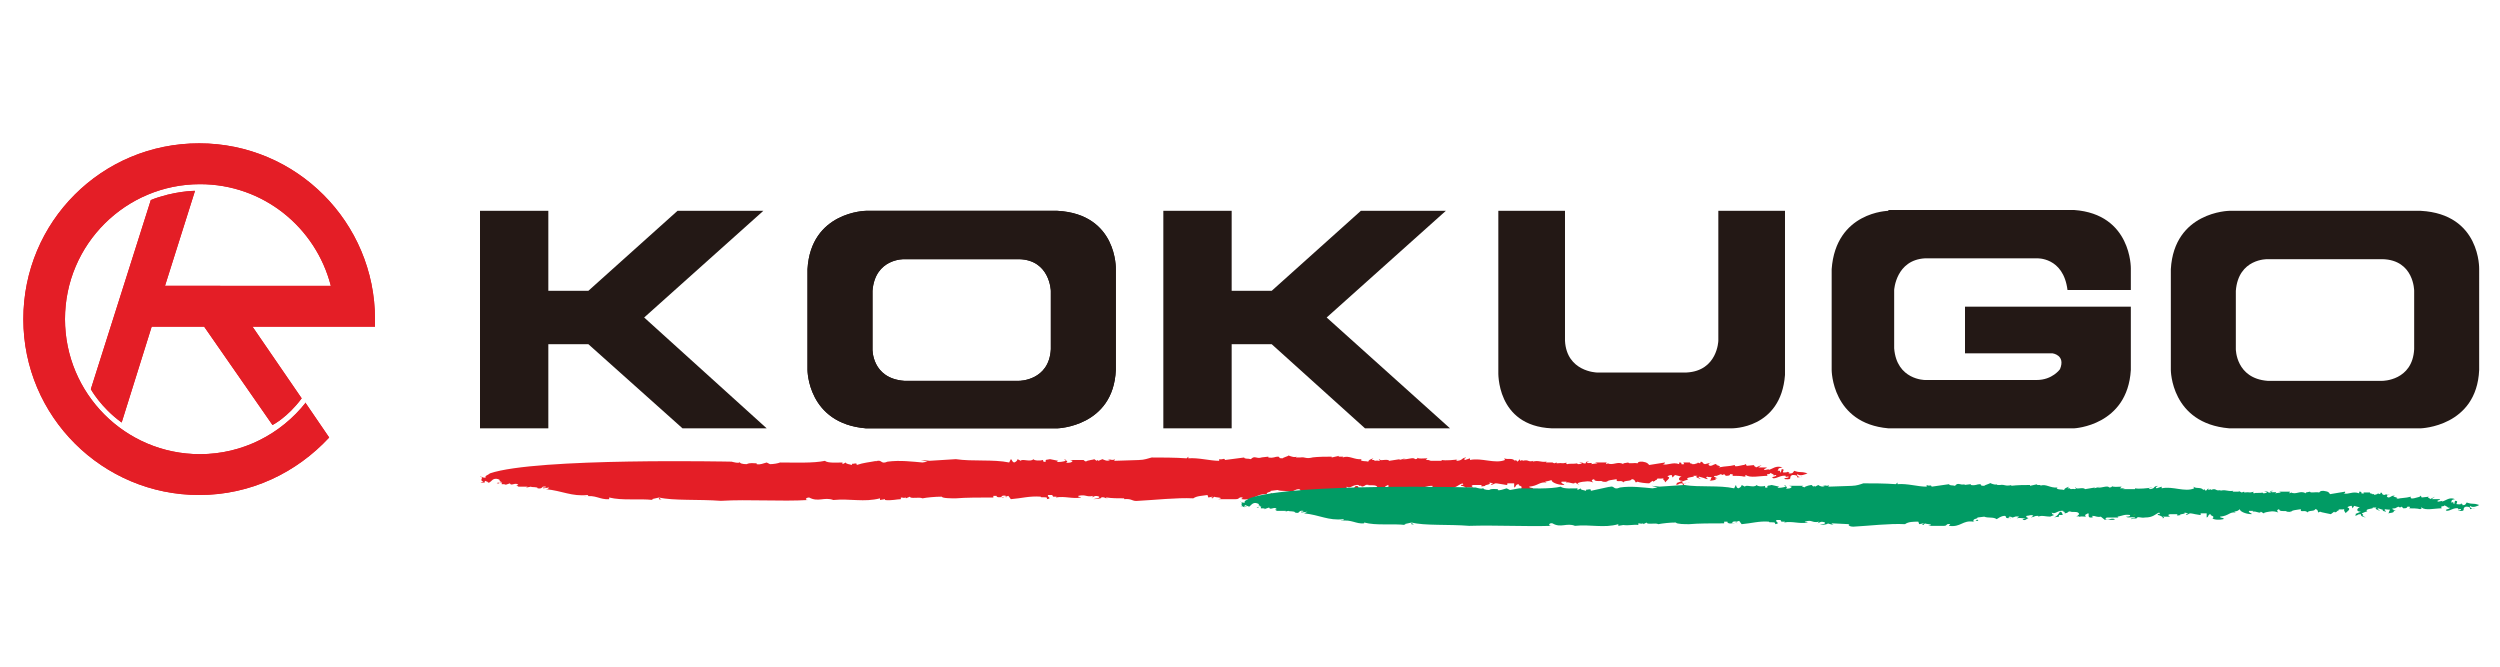 <?xml version="1.0" encoding="utf-8"?>
<!-- Generator: Adobe Illustrator 23.0.6, SVG Export Plug-In . SVG Version: 6.00 Build 0)  -->
<svg version="1.1" id="Layer_1" xmlns="http://www.w3.org/2000/svg" xmlns:xlink="http://www.w3.org/1999/xlink" x="0px" y="0px"
	 viewBox="0 0 300 80" style="enable-background:new 0 0 300 80;" xml:space="preserve">
<style type="text/css">
	.st0{fill:#231815;}
	.st1{fill:#E41E26;}
	.st2{fill:#2BAD4A;}
	.st3{fill:#019B64;}
</style>
<polygon class="st0" points="65.8,25.3 57.6,25.3 57.6,51.4 65.8,51.4 65.8,41.3 70.6,41.3 81.9,51.4 92,51.4 77.3,38.1 91.6,25.3 
	81.3,25.3 70.6,34.9 65.8,34.9 "/>
<polygon class="st0" points="147.8,25.3 139.6,25.3 139.6,51.4 147.8,51.4 147.8,41.3 152.6,41.3 163.8,51.4 174,51.4 159.2,38.1 
	173.5,25.3 163.3,25.3 152.6,34.9 147.8,34.9 "/>
<path class="st0" d="M126.9,25.3h-23c0,0-6.6,0.1-7,7v12.1c0,0,0,6.4,7,7h23c0,0,6.7-0.2,7-7V32.3C133.9,32.3,134.1,25.7,126.9,25.3
	 M126.1,41.9c-0.2,3.8-3.8,3.8-3.8,3.8h-13.8c-3.9-0.3-3.8-3.8-3.8-3.8v-7c0.3-3.9,3.8-3.8,3.8-3.8h13.8c3.7,0.1,3.8,3.8,3.8,3.8
	V41.9z"/>
<path class="st0" d="M126.9,25.3h-23c0,0-6.6,0.1-7,7v12.1c0,0,0,6.4,7,7h23c0,0,6.7-0.2,7-7V32.3C133.9,32.3,134.1,25.7,126.9,25.3
	 M126.1,41.9c-0.2,3.8-3.8,3.8-3.8,3.8h-13.8c-3.9-0.3-3.8-3.8-3.8-3.8v-7c0.3-3.9,3.8-3.8,3.8-3.8h13.8c3.7,0.1,3.8,3.8,3.8,3.8
	V41.9z"/>
<path class="st0" d="M290.5,25.3h-23c0,0-6.6,0.1-7,7v12.1c0,0,0,6.4,7,7h23c0,0,6.7-0.2,7-7V32.3C297.5,32.3,297.7,25.7,290.5,25.3
	 M289.7,41.9c-0.2,3.8-3.8,3.8-3.8,3.8h-13.8c-3.8-0.3-3.8-3.8-3.8-3.8v-7c0.3-3.9,3.8-3.8,3.8-3.8h13.8c3.8,0.1,3.8,3.8,3.8,3.8
	V41.9z"/>
<path class="st0" d="M187.8,25.3h-8v19.3c0,0-0.3,6.5,6.4,6.8h21.6c0,0,5.9,0.1,6.4-6.4V25.3h-8v15.6c0,0-0.1,3.6-3.8,3.8h-10.8
	c0,0-3.6-0.1-3.8-3.8V25.3z"/>
<path class="st0" d="M226.6,25.3c0,0-6.3,0.1-6.8,7v12.1c0,0,0,6.4,6.8,7h22.3c0,0,6.4-0.3,6.8-7v-7.6h-19.9v5.6h10.5
	c0,0,1.6,0.2,0.9,1.9c0,0-0.9,1.3-2.8,1.3H231c0,0-3.4,0-3.7-3.8v-7c0,0,0.2-3.6,3.7-3.8h13.4c0,0,3.2-0.2,3.7,3.8h7.6v-2.6
	c0,0,0.1-6.5-6.8-7H226.6z"/>
<path class="st1" d="M45,38.3c0-11.6-9.4-21.1-21.1-21.1c-11.7,0-21.1,9.4-21.1,21.1c0,11.7,9.5,21.1,21.1,21.1
	c6.2,0,11.7-2.7,15.6-6.9l-2.8-4.1l0-0.1c-3,3.8-7.6,6.2-12.7,6.2c-9,0-16.2-7.3-16.2-16.2c0-9,7.3-16.2,16.2-16.2
	c7.6,0,13.9,5.2,15.7,12.2H19.8l3.6-11.4c0,0-2.5,0-5.3,1.1l-7.2,22.7c0,0,1.2,2.2,3.7,4l3.6-11.5h6.3L32.7,51c0,0,1.8-0.9,3.5-3.2
	l-5.9-8.6h9.8c0,0,0,0.1,0,0.1l0-0.1H45l0,0C45,38.9,45,38.6,45,38.3"/>
<path class="st1" d="M45,38.3c0-11.6-9.4-21.1-21.1-21.1c-11.7,0-21.1,9.4-21.1,21.1c0,11.7,9.5,21.1,21.1,21.1
	c6.2,0,11.7-2.7,15.6-6.9l-2.8-4.1l0-0.1c-3,3.8-7.6,6.2-12.7,6.2c-9,0-16.2-7.3-16.2-16.2c0-9,7.3-16.2,16.2-16.2
	c7.6,0,13.9,5.2,15.7,12.2H19.8l3.6-11.4c0,0-2.5,0-5.3,1.1l-7.2,22.7c0,0,1.2,2.2,3.7,4l3.6-11.5h6.3L32.7,51c0,0,1.8-0.9,3.5-3.2
	l-5.9-8.6h9.8c0,0,0,0.1,0,0.1l0-0.1H45l0,0C45,38.9,45,38.6,45,38.3"/>
<path class="st1" d="M195.3,55.5L195.3,55.5L195.3,55.5z"/>
<path class="st1" d="M182.8,55.1l0.1,0L182.8,55.1z"/>
<polygon class="st1" points="202.8,55.6 202.8,55.6 203.3,55.6 "/>
<path class="st1" d="M156,54.8l0.2,0L156,54.8z"/>
<path class="st1" d="M171.9,55l-0.2,0.1L171.9,55z"/>
<path class="st1" d="M206.8,57.5l-0.2-0.1L206.8,57.5z"/>
<path class="st1" d="M214.5,56.8L214.5,56.8L214.5,56.8z"/>
<path class="st1" d="M211.5,56.4l-0.2,0.1L211.5,56.4z"/>
<path class="st1" d="M211.2,56.5l0.1,0L211.2,56.5z"/>
<path class="st1" d="M58.8,56.7l-0.6,0.2L58.8,56.7z"/>
<path class="st1" d="M131.8,55.1L131.8,55.1L131.8,55.1z"/>
<path class="st1" d="M58.5,57.9l-0.1,0L58.5,57.9z"/>
<path class="st1" d="M202.8,57.9c-0.2,0.1-0.7,0-0.7,0.1L202.8,57.9z"/>
<path class="st1" d="M126.7,59.9l-0.2,0L126.7,59.9z"/>
<polygon class="st1" points="58.5,57.9 58.7,57.9 58.7,57.8 "/>
<polygon class="st1" points="106.5,55.3 106.5,55.3 106.6,55.3 "/>
<path class="st1" d="M105.2,55.1l0.3,0L105.2,55.1z"/>
<path class="st1" d="M58.2,56.9L57.9,57L58.2,56.9z"/>
<path class="st1" d="M90.8,55.5l0.1,0L90.8,55.5z"/>
<path class="st1" d="M172.9,55.1l0.1,0L172.9,55.1z"/>
<polygon class="st1" points="163,58.6 163,58.6 163,58.6 "/>
<path class="st1" d="M163.5,58.4l-0.5,0.2L163.5,58.4z"/>
<path class="st1" d="M161.8,58.5L161.8,58.5L161.8,58.5z"/>
<polygon class="st1" points="172.5,58.6 172.5,58.6 172.5,58.6 "/>
<path class="st1" d="M170.4,58.7l-0.1-0.1L170.4,58.7z"/>
<polygon class="st1" points="156.5,58.9 156.5,58.9 156.5,58.9 "/>
<path class="st1" d="M136.6,60.1c2-0.1,4.6-0.4,6.6-0.3c0.4-0.3,1.1-0.3,1.7-0.4l0.1,0.3l0.5-0.1c0.2,0.1-0.4,0.1,0,0.2l0.2-0.2
	c0,0.1,1.4,0.1,0.5,0.3l2.1,0c0.5,0,0.3-0.3,0.8-0.2c0.1,0.1-0.2,0.1-0.1,0.2c1.5,0.2,1.7-0.7,3.1-0.6l-0.1,0.1
	c0.2-0.1,0.7-0.1,0.7-0.1c-0.2-0.3-0.2,0.2-0.7,0c0-0.3,0.5-0.2,0.5-0.4l0.8-0.1c0.5,0.2,1.2,0,1.6,0.3c0.2-0.1,0.5-0.4,1-0.4
	c0.4,0.2-0.1,0.2,0.4,0.3l0.1-0.2c0.4,0,0.3,0.1,0.3,0.2c0.4,0,0.4-0.2,0.9-0.1l-0.3,0.2c0.4-0.1,0.6,0,1.1,0l-0.4,0.1
	c0.3,0.2,0.5-0.1,0.7-0.1c-0.1-0.1-0.4-0.1-0.3-0.3c0.3,0,0.6-0.2,0.8,0l-0.3,0.2c0.6-0.1,0.3-0.2,1-0.2l0,0.1c0.4-0.2,1,0,1.6,0
	l-0.1,0l0.5-0.2c-0.4-0.1-0.3-0.1-0.3-0.3c0.5,0.3,0.7-0.3,1.5-0.2c0,0.1-0.2,0.2-0.4,0.1c-0.3,0.3-0.3,0.5-0.8,0.7
	c0.3-0.1,0.6-0.1,0.6,0l0.1-0.3h0.5c0.1-0.2-0.4-0.3,0-0.4c0.5-0.1,0.2,0.3,0.3,0.1c0.6-0.1,0.3-0.3,0.9-0.2l-0.2,0
	c0.4,0.1,1.1-0.1,1.2,0.3l-0.2,0.1l0-0.1c-0.5,0.2,0.4-0.1,0.3,0.2c0-0.2,0.6-0.1,0.9-0.1l-0.1-0.2c0.9-0.6-0.1,0.4,0.9,0.3
	c0.6-0.1-0.2-0.1,0.1-0.2c0.4,0,0.5,0.2,1.1,0.1c0.2,0.1,0.5,0.2,0.5,0.4c0.3-0.1,1.1,0.1,1.3-0.1c-0.6-0.2-0.6,0.2-1.3,0l0.2-0.2
	c0.5,0,1.1-0.1,1.4,0l-0.1-0.1c0.7-0.1,0.9-0.3,1.6-0.3c0.1,0.2-0.3,0.2-0.6,0.2c0.4,0.2,0.5,0,1.1,0.1c0,0.2-0.5,0-0.5,0.2l0.8-0.1
	v0c0.1-0.3,0.6,0,1-0.1c1.1,0,1.2-0.4,1.8-0.6l0.1,0.2c-0.3-0.1-0.2,0-0.3,0.1c0.4,0,0.8,0.3,0.6,0.4c0.6-0.1-0.2-0.2,0.1-0.2l0.8,0
	c-0.1-0.1-0.4-0.2,0-0.3l1,0c-0.1,0.1,0.1,0.2-0.2,0.2l0.7-0.1c-0.5-0.1,0.8-0.1,0.4-0.4l0.5,0.1l-0.3,0.1c0.1,0.2,0.4-0.1,0.6-0.1
	c0.2,0,0.6,0.1,0.7,0.1l0.6,0.1c0.2-0.1,0-0.1,0.1-0.2l0.8,0l0,0.5c0.3-0.1,0.1-0.4,0.6-0.4c-0.3,0.2,0.6,0.2,0.2,0.5
	c0.3,0.2,1,0.2,1.4,0.1c0.3-0.2-0.4-0.1-0.4-0.3c1.1-0.1,1.2-0.6,2.1-0.5l-0.2-0.1c0.5-0.1,0.5-0.1,0.8-0.2
	c-0.1,0.2,0.6,0.6,1.5,0.6c0.1-0.1-0.5-0.2-0.3-0.4l0.6,0l-0.1,0.1c0.5-0.1,1,0.3,1.1,0l0.5,0.3l-0.2-0.2c0.1-0.1,0.6-0.2,0.8-0.2
	c0.6-0.1,0.8,0,1.1,0.1c-0.1-0.1-0.4-0.3,0.1-0.4c0,0.4,1,0.1,1,0.3c0.2,0,0.5,0.1,0.5-0.1l0,0.2c0-0.3,0.7-0.3,1.2-0.4
	c-0.1,0.5,0.6,0,0.8,0.4c0.1-0.3,0.9-0.1,1-0.4c0.4,0,0.4,0.3,0.5,0.4l0.2-0.1c0.2,0.1,1,0.2,1.4,0.2l0.4-0.3l0.1,0.1
	c0.1-0.1,0.4-0.1,0.2-0.2l0.2,0c0-0.3,0.3-0.1,0.8-0.2l0,0.2c0.2,0,0.1,0.2,0.3,0.3c-0.2-0.1,0.8-0.6,0.2-0.7c0-0.1,0.3-0.2,0.5-0.2
	l0.1,0.3l0.3-0.3l0.8,0.2c-0.3,0-0.6,0.5,0.1,0.5l-0.8,0.3c0.2,0,0.2,0,0,0.2c0.6-0.1,0.2-0.2,0.8-0.2c0,0.2,0.1,0.3,0.6,0.4
	l-0.4-0.2L202,58l-0.2-0.2c0.1,0,0.7-0.3,0.8-0.2c-0.6-0.4,1-0.3,0.6-0.5l0.5,0c-0.5,0.2,0.4,0.3,0.3,0.4c0.2-0.1-0.4-0.2-0.1-0.3
	l0.7,0.2l-0.1,0l0.4,0.1c0.1-0.1-0.4-0.2,0-0.3c0.1,0.1,0.5,0,0.5,0.1c-0.2,0.2,0,0.4-0.4,0.4c0.3,0,1.2-0.1,0.8-0.3h0.3
	c-0.2-0.1-0.8-0.3-0.1-0.3l0,0l0.5-0.2l0.2,0.1l0.2-0.1l0.2,0.2c0.5,0,0.5-0.1,0.5-0.2c0.3,0,0.4,0,0.3,0.2c0.4,0,1.1,0,1.4,0.1
	c0.5-0.1-0.1-0.1,0.2-0.2c0.5,0.4,1.7,0.1,2.6,0.1c-0.2-0.4,0.2,0,0.4-0.4c-0.2,0.1,0.8,0.3,0.1,0.4l0.5-0.1
	c0.3,0.2-0.8,0.2-0.3,0.4c0.5,0,0.9-0.4,1.5-0.3c-0.2,0.3,0.5-0.1,0.3,0.2l-0.5,0.1l0.1,0.1c1.1,0.1,0.3-0.3,0.9-0.5
	c0.7,0,0.5,0.2,0.6,0.3l0.6-0.1c-0.4,0.2-0.8-0.2-0.6-0.3c0.3,0.3,1,0,1.2-0.1c-1-0.3-0.7,0-1.6-0.3c-0.1,0.1-0.1,0.4-0.7,0.3
	c0.3-0.1,0-0.1-0.1-0.2c0.1,0.1-0.4,0.1-0.5,0.1c-0.2-0.1,0.3-0.4-0.2-0.4l-0.1,0.4c-0.2,0,0.1-0.3-0.4-0.2c0.2-0.2-0.1-0.3,0.6-0.4
	c-0.8-0.3-1.2,0.2-1.7,0.3l0.1-0.1l-0.5,0.1c-0.4-0.1,0.3-0.2,0.2-0.3l-0.6,0l0,0l-0.4,0l0.4-0.3l-0.7,0.3c0.1-0.1-0.5-0.2-0.1-0.3
	l-1,0.1l-0.1-0.2c-0.2,0-0.2,0.1,0,0.1c-0.3-0.1-1.5,0.4-1.3,0c-0.8,0.2-1,0.1-2,0.3c0.7-0.2-0.8-0.3-0.1-0.4
	c-0.4-0.1-0.5,0.2-0.9,0.2c-0.3-0.1-0.2-0.3,0.2-0.4l-0.4,0.1l0,0l-0.4,0.1c-0.4-0.1-0.1-0.2-0.5-0.3l-0.1,0.2l-0.3-0.1
	c0.1,0.1-0.1,0.1-0.4,0.2v0l-0.3,0c0.3-0.1-0.3,0-0.2-0.2c-0.3,0-0.3,0-0.8,0l0.1,0.2c-0.7,0.1,0-0.2-0.6-0.2l0,0.2
	c-0.8-0.3-1.4,0.2-2,0c0.3,0,0.3-0.2,0.3-0.2l-1.9,0.3c-0.2-0.2-0.2-0.3-0.8-0.4c-0.4,0-0.5,0-0.6,0.2c-0.4-0.1-1.1,0.1-1.1-0.1
	l-0.6,0.1l0-0.1l0,0.2c-0.7-0.4-1.2,0.2-1.9-0.1l0.1,0l-0.3,0.1l0.1-0.2l-1.4,0l0.3,0.1l-0.8,0.1c0.5-0.3-0.5,0-0.5-0.2l0.3-0.1
	c-0.4,0-0.4,0-0.4,0.2c-0.5,0.1-0.4-0.3-0.8-0.1l0.3,0c0.1,0.1-0.1,0.2-0.4,0.2c-0.1,0-0.2-0.1-0.1-0.1c-0.4,0.1-1,0-1.2,0.1
	c-0.2,0-0.2-0.2,0-0.2c-0.9,0.2-0.4,0-1.3,0.1l0-0.1l-0.3,0.1l-0.4-0.2l0.2,0.1l-0.8,0l0.1-0.1c-0.8,0.1-0.9-0.2-1.7,0l0.1-0.1
	c-0.7,0.2-0.5-0.2-1.3,0l0-0.1l-0.3,0.1l0-0.2l-0.3,0.3l-0.2-0.2l-0.1,0.1c-0.4-0.4-0.8-0.1-1.3-0.3l0.1,0.2c-1.2,0.5-2.8-0.3-4.2,0
	l0-0.2l-0.6,0.2c-0.3-0.2,0.2-0.2,0.1-0.3c-0.6,0.1-0.3,0.3-1,0.4c-0.4-0.1,0.1-0.2,0.3-0.2c-0.7,0.1-1.7,0.2-2.2,0.1l0,0.1l-1.6,0
	l0.3-0.1l-0.6,0l0.2-0.2c-0.4,0-1.2,0.1-1.2-0.1c0,0.1,0,0.2-0.3,0.2c-0.2-0.3-0.9,0.1-1.5,0c0.1-0.1,0.5-0.1,0.4-0.1l-0.8,0.2
	l0.1-0.1l-1.3,0.2c-0.2-0.3-1.2,0.1-1.1-0.2c-0.5,0,0.4,0.1-0.2,0.2c-0.2-0.1-0.5,0.1-0.5-0.1l0.1,0l-0.4,0l0.2-0.2
	c-0.3,0.1-0.6,0.2-0.6,0.4c-0.3-0.1-0.8,0-0.9-0.2l0.1-0.1c-0.9,0.1-1.5-0.5-2.3-0.2l0.1-0.1l-0.6,0l0.1-0.1l-0.9,0.2l0-0.1
	c-0.6,0-1.6,0-2.4,0.1l0.1,0c-0.9,0.2-0.8-0.1-1.5,0l0.1,0l-0.6,0l0.1-0.1c-0.4,0.2-1.2-0.3-1-0.1c-0.2,0.1-0.6,0.2-0.7,0.3
	c-0.6,0-0.2-0.1-0.5-0.2c-0.5,0-0.5,0.2-1.2,0.1l0-0.1l-0.9,0.1l0.1,0c-0.7,0.2-0.8-0.3-1.3,0.2c-0.3-0.1-0.8,0-0.8-0.2l-2.3,0.3
	c-0.1-0.3-0.2,0-0.7-0.1l0,0.2c-1.1,0-2.5-0.4-3.7-0.3l0-0.2l-0.2,0.2c-1.4-0.1-3.1-0.1-4.2-0.1c-0.4,0.1-0.9,0.3-1.5,0.3l0.1,0
	l-3.1,0.1l0.1-0.2c-0.3,0.2-0.6,0-0.9,0l0.3,0.1c-0.3,0.2-0.7,0-0.9-0.1l-0.5,0.2l-0.1-0.1l-0.1,0.1l-0.3-0.2
	c-0.1,0.1-0.8,0.1-1,0.3c0-0.1-0.5-0.1-0.1-0.2l-1.8,0l0.3,0.1c0,0.2-0.5,0.3-0.8,0.2c0.4-0.1,0-0.2-0.1-0.4
	c-0.2,0.1,0.2,0.2,0.1,0.2c-0.3,0.1-0.9,0.2-1.1,0.1l0.2-0.1l-1-0.2c-0.4,0.1-0.6,0-0.5,0.3c-0.5,0.1-0.2-0.2-0.4-0.2
	c-0.2,0.1-1,0.1-1.1-0.1c-0.3,0.4-1.4-0.1-1.5,0.2l-0.4-0.2c0,0.1-0.1,0.3-0.4,0.4c-0.3-0.1-0.2-0.3-0.4-0.4l-0.2,0.4
	c-1.9-0.4-4.4-0.1-6.4-0.4l-3.2,0.2l0.1,0l-1.1-0.1l0.8,0.2l-0.6,0.1c-1.2-0.1-2.7-0.3-4.2-0.1c-0.9,0.4-0.6-0.4-1.5,0l0.2-0.1
	c-1,0.2-1.5,0.2-2.4,0.5c0.1-0.4-0.6,0-0.5-0.2l-0.1,0.2c-0.2-0.1-0.7-0.1-0.7-0.3l-0.4,0.2l0-0.2c-0.6,0-1.8,0.1-2.1-0.2
	c-1.4,0.3-3.6,0.2-5.4,0.2c-0.2,0.1-0.8,0.2-1.2,0.2l-0.4-0.2c-0.4,0.1-0.8,0.3-1.2,0.2l0-0.1c-0.4,0-0.8-0.1-1.2,0.1
	c-0.5,0-0.9-0.1-0.8-0.3c0,0.3-1,0-1,0s-23.4-0.5-29,1.4c-0.2,0.2-0.7,0.3-0.5,0.5c-0.4,0.1-0.6-0.2-0.7-0.1
	c0.6,0.1-0.2,0.4,0.4,0.6l-0.3,0.1c-0.1,0.1,0.5-0.1,0.4,0.1l0.1-0.3l0.5,0.2c0.3-0.1,0.4-0.6,1.1-0.4l-0.2,0c0.5,0,0.3,0.2,0.4,0.2
	h-0.1l0.4,0.2C60,57.8,59.4,58,59.7,58c0.6,0.1-0.2-0.1,0.3-0.1c0.3,0,0.2,0.1,0.2,0.2l0.5,0c0,0.1-0.3,0-0.1,0.1l0.6-0.2
	c0.1,0.4,0.7-0.2,1,0.2c-0.5,0.1,0,0.1,0,0.2l1.1,0c0.1,0-0.3,0.1-0.1,0.1l0.5-0.1c0.1,0.1,0.9,0,0.8,0.2c0.8,0.1,0.3-0.3,1-0.2
	c0.1,0.2-0.6,0-0.3,0.2l0.7-0.1c-0.1,0.1-0.1,0.2-0.4,0.2c2,0.2,3.1,0.9,5,0.7c0.3,0.2-0.2,0.1-0.4,0.2c1.3-0.3,1.9,0.4,3,0.3l0-0.2
	c1.6,0.4,3.5,0.1,5.3,0.3l-0.2-0.1l0.9-0.2c0,0.1-0.2,0.3,0.3,0.2c-0.1,0-0.3-0.1-0.3-0.2c1.6,0.4,4.8,0.2,7.4,0.4
	c3.4-0.2,7.2,0.1,10.5-0.1c-0.5,0-0.3-0.3,0.1-0.3c1.1,0.6,1.8-0.1,2.9,0.3c2-0.2,3.7,0.3,5.6-0.2l0,0.2l0.6-0.1l0,0.1
	c0.7,0.1,1.5-0.1,1.9-0.1l0-0.2c0.4,0,0.2,0.1,0.6,0l0,0.1l0.5-0.2c0,0.3,1.1,0,1.5,0.2c0.5-0.1,1.5-0.2,2.3-0.2
	c0.1,0.2,1.1,0.2,1.7,0.2c1.2-0.1,2.9-0.1,4.5-0.1l0-0.2l0.4,0l0,0.1c0.3,0.2,0.9-0.1,1.2,0.1c-0.2-0.2-0.3,0-0.5,0
	c-0.3-0.1,0-0.3,0.4-0.2l0,0.1l0.3-0.1l0.3,0.4c1.3-0.1,2.2-0.4,3.6-0.3c-0.1,0.2,1-0.1,0.7,0.3c0.8-0.1-0.1-0.3,0.2-0.5l0.5,0
	c-0.1,0.1,0.2,0.2,0,0.2l0.5,0l-0.1,0.1c1.1-0.2,2,0.2,3,0c0.1-0.1-0.4,0-0.3-0.2c1-0.2,0.9,0.2,1.8,0l-0.2,0.2
	c0.3-0.1,0.4-0.3,0.9-0.1c0.1,0.2-0.4,0.2-0.7,0.3c0.3,0,1.2-0.1,0.9-0.2c0.4-0.1,0.6,0.1,0.8,0.2c0-0.1-0.4-0.1-0.1-0.2
	c0.6,0.1,1.4,0.1,2.1,0.1l0,0.1C135.9,59.8,135.8,60.2,136.6,60.1"/>
<polygon class="st1" points="172.8,58.6 172.5,58.6 172.4,58.7 "/>
<path class="st1" d="M159.8,58.7L159.8,58.7L159.8,58.7z"/>
<path class="st1" d="M156.6,59.1c0.2,0,0-0.1-0.1-0.1L156.6,59.1z"/>
<path class="st1" d="M180.2,58L180.2,58L180.2,58z"/>
<path class="st1" d="M200.6,57.9L200.6,57.9L200.6,57.9z"/>
<path class="st1" d="M199.4,57.6l-0.2,0L199.4,57.6z"/>
<path class="st1" d="M175.2,58.2l-0.2,0.1L175.2,58.2z"/>
<polygon class="st1" points="199,57.7 198.7,57.7 198.7,57.7 "/>
<path class="st1" d="M200.9,57.9l-0.3,0L200.9,57.9z"/>
<path class="st1" d="M187.6,57.7L187.6,57.7C187.4,57.8,187.5,57.7,187.6,57.7"/>
<polygon class="st1" points="197.7,58 197.7,58 197.6,58.1 "/>
<polygon class="st1" points="202.1,58 202,58 202.2,58 "/>
<path class="st1" d="M191.9,57.9l0.1-0.2L191.9,57.9z"/>
<path class="st2" d="M240.6,57.9l0.2,0L240.6,57.9z"/>
<path class="st2" d="M255.5,58.1l-0.2,0.1L255.5,58.1z"/>
<path class="st2" d="M149.7,59.6l-0.6,0.2L149.7,59.6z"/>
<path class="st2" d="M217.9,58.1L217.9,58.1L217.9,58.1z"/>
<path class="st2" d="M149.4,60.8l-0.2,0L149.4,60.8z"/>
<path class="st2" d="M213.2,62.9l-0.1,0L213.2,62.9z"/>
<polygon class="st2" points="149.4,60.8 149.6,60.8 149.5,60.7 "/>
<polygon class="st2" points="194.3,58.3 194.3,58.3 194.4,58.3 "/>
<path class="st2" d="M193.1,58.1l0.3-0.1L193.1,58.1z"/>
<path class="st2" d="M149.1,59.8l-0.3,0.1L149.1,59.8z"/>
<path class="st2" d="M179.6,58.5l0.1,0L179.6,58.5z"/>
<path class="st2" d="M256.4,58.2l0.1,0L256.4,58.2z"/>
<polygon class="st2" points="247.1,61.7 247.1,61.7 247.1,61.7 "/>
<path class="st2" d="M247.6,61.5l-0.5,0.2L247.6,61.5z"/>
<path class="st2" d="M246,61.6L246,61.6L246,61.6z"/>
<polygon class="st2" points="256.1,61.7 256.1,61.7 256.1,61.7 "/>
<path class="st2" d="M254.1,61.8l-0.1-0.1L254.1,61.8z"/>
<polygon class="st2" points="241.1,62 241.1,62 241.1,62 "/>
<path class="st3" d="M222.4,63.2c1.9-0.1,4.3-0.4,6.2-0.3c0.4-0.3,1-0.3,1.6-0.3l0.1,0.3l0.5-0.1c0.2,0.1-0.4,0.1,0,0.2l0.2-0.2
	c0,0.1,1.3,0.1,0.4,0.3l1.9,0c0.4,0,0.2-0.3,0.7-0.2c0.1,0.1-0.2,0.1-0.1,0.2c1.4,0.2,1.6-0.7,2.9-0.5l-0.1,0
	c0.2-0.1,0.7-0.1,0.7-0.1c-0.2-0.4-0.2,0.2-0.6,0c0-0.3,0.5-0.2,0.5-0.4l0.8-0.1c0.5,0.2,1.1,0,1.5,0.3c0.2-0.1,0.5-0.4,1-0.4
	c0.3,0.2-0.1,0.2,0.4,0.3l0.1-0.2c0.4,0,0.3,0.1,0.3,0.1c0.4,0,0.3-0.2,0.9-0.1l-0.3,0.2c0.4-0.1,0.5,0,1.1,0l-0.4,0.1
	c0.3,0.3,0.5-0.1,0.7-0.1c0-0.1-0.4-0.1-0.2-0.3c0.3,0,0.6-0.2,0.8,0l-0.3,0.2c0.6-0.1,0.3-0.2,0.9-0.2l0,0.1c0.4-0.2,0.9,0,1.5,0
	l-0.1,0l0.5-0.2c-0.3-0.1-0.2-0.1-0.3-0.3c0.4,0.3,0.7-0.3,1.4-0.2c0,0.1-0.2,0.2-0.4,0.1c-0.2,0.3-0.3,0.5-0.7,0.7
	c0.3-0.1,0.6-0.1,0.5,0l0.1-0.3h0.4c0.1-0.2-0.3-0.3,0-0.4c0.4-0.1,0.2,0.3,0.3,0.2c0.6-0.1,0.2-0.3,0.8-0.2l-0.2,0
	c0.4,0.1,1-0.1,1.1,0.3l-0.2,0.2v0c-0.5,0.2,0.4-0.1,0.2,0.2c0-0.2,0.6-0.1,0.8-0.1l-0.1-0.2c0.9-0.6,0,0.4,0.8,0.3
	c0.5-0.1-0.2-0.1,0.1-0.2c0.4,0,0.5,0.2,1,0.1l0.5,0.4c0.3-0.1,1,0.1,1.2-0.1c-0.6-0.2-0.6,0.2-1.2,0l0.2-0.2l1.4,0l-0.1-0.1
	c0.6-0.1,0.8-0.3,1.5-0.2c0.1,0.2-0.3,0.2-0.5,0.2c0.4,0.2,0.4,0,1.1,0.1c0,0.2-0.4,0-0.5,0.2l0.7-0.1l0,0c0.1-0.3,0.5,0,1-0.1
	c1,0,1.2-0.4,1.7-0.6l0.1,0.2c-0.3-0.1-0.2,0-0.3,0.1c0.3,0,0.8,0.3,0.6,0.4c0.5-0.1-0.2-0.2,0.1-0.2l0.8,0c-0.1-0.1-0.4-0.2,0-0.3
	l0.9,0c-0.1,0.1,0.1,0.2-0.2,0.2l0.6-0.1c-0.5-0.1,0.8-0.1,0.4-0.3l0.5,0.1l-0.3,0.1c0.1,0.2,0.4-0.1,0.5-0.1c0.2,0,0.6,0.1,0.6,0.1
	l0.6,0.1c0.2,0,0-0.2,0.1-0.2l0.7,0l0,0.5c0.3-0.1,0.1-0.4,0.5-0.4c-0.2,0.2,0.6,0.2,0.2,0.5c0.2,0.2,0.9,0.2,1.3,0.1
	c0.2-0.2-0.4-0.1-0.4-0.3c1.1-0.1,1.1-0.6,1.9-0.5l-0.2-0.1c0.5-0.1,0.4-0.1,0.7-0.3c-0.1,0.2,0.6,0.6,1.4,0.6
	c0.1-0.1-0.5-0.2-0.3-0.4l0.5,0l-0.1,0.1c0.5-0.1,0.9,0.3,1,0l0.5,0.3l-0.2-0.1c0.1-0.1,0.6-0.2,0.7-0.2c0.5-0.1,0.8,0,1.1,0.1
	c-0.1-0.1-0.3-0.3,0.1-0.4c0,0.4,0.9,0.1,0.9,0.3c0.2,0,0.5,0.1,0.5-0.1l0,0.2c0-0.3,0.7-0.3,1.2-0.4c-0.1,0.5,0.5,0,0.8,0.4
	c0.1-0.3,0.9-0.1,0.9-0.4c0.4,0,0.3,0.3,0.4,0.4l0.2-0.1c0.2,0.1,0.9,0.2,1.3,0.3l0.4-0.3l0.1,0.1c0.1-0.1,0.4-0.1,0.2-0.2l0.2,0
	c0-0.3,0.3-0.1,0.7-0.2l0,0.2l0.2,0.3c-0.1-0.1,0.8-0.5,0.2-0.7c0-0.1,0.3-0.2,0.5-0.2l0.1,0.3l0.2-0.3l0.7,0.2
	c-0.3,0-0.6,0.5,0.1,0.5l-0.7,0.3c0.1,0,0.2,0,0,0.2c0.5-0.1,0.2-0.2,0.7-0.2c0,0.2,0.1,0.3,0.6,0.4l-0.4-0.2l0.1-0.1l-0.2-0.2
	c0.1,0,0.6-0.3,0.7-0.2c-0.5-0.4,0.9-0.3,0.6-0.5l0.5,0c-0.4,0.2,0.3,0.3,0.3,0.4c0.2-0.1-0.4-0.2-0.1-0.3l0.6,0.2l-0.1,0.1l0.4,0.1
	c0.1-0.1-0.4-0.2,0-0.3c0.1,0.1,0.5,0,0.5,0.1c-0.2,0.2,0,0.4-0.4,0.4c0.3,0,1.1-0.1,0.8-0.3l0.3,0c-0.2-0.1-0.8-0.3-0.1-0.3l0,0
	l0.4-0.2l0.2,0.1l0.2-0.1l0.2,0.2c0.5,0,0.4-0.1,0.5-0.2c0.3,0,0.4,0,0.2,0.2c0.4,0,1,0,1.3,0.1c0.5-0.1-0.1-0.1,0.2-0.2
	c0.4,0.4,1.6,0.1,2.4,0.1c-0.2-0.4,0.2-0.1,0.4-0.4c-0.2,0.1,0.8,0.3,0.1,0.4l0.4-0.1c0.3,0.2-0.7,0.2-0.3,0.4
	c0.5,0,0.8-0.4,1.4-0.3c-0.2,0.3,0.4-0.1,0.3,0.2l-0.4,0.1l0.1,0c1.1,0.1,0.3-0.3,0.9-0.5c0.6,0,0.5,0.2,0.5,0.3l0.6-0.1
	c-0.4,0.2-0.7-0.2-0.6-0.3c0.3,0.3,1,0,1.1-0.1c-0.9-0.3-0.6,0-1.5-0.3c-0.1,0.1-0.1,0.4-0.6,0.3c0.3-0.1,0-0.1-0.1-0.2
	c0.1,0.2-0.4,0.1-0.5,0.1c-0.1-0.1,0.3-0.4-0.2-0.4l-0.1,0.4c-0.2-0.1,0.1-0.3-0.4-0.2c0.2-0.2-0.1-0.3,0.5-0.4
	c-0.7-0.3-1.1,0.2-1.6,0.3l0.1-0.1l-0.5,0.1c-0.4-0.1,0.3-0.2,0.2-0.3l-0.6,0l0,0l-0.4,0l0.4-0.3l-0.6,0.3c0.1-0.1-0.5-0.2-0.1-0.3
	l-0.9,0.1l-0.1-0.2c-0.2,0-0.2,0.1,0,0.1c-0.3,0-1.4,0.5-1.2,0c-0.7,0.2-1,0.1-1.8,0.3c0.7-0.2-0.8-0.3-0.1-0.4
	c-0.4-0.1-0.5,0.2-0.8,0.2c-0.3-0.1-0.2-0.3,0.2-0.4l-0.4,0.1l0-0.1l-0.3,0.1c-0.4-0.1-0.1-0.2-0.4-0.3l-0.1,0.2l-0.3-0.1
	c0.1,0.1-0.1,0.1-0.4,0.2l0-0.1l-0.3,0c0.3-0.1-0.3,0-0.2-0.2c-0.3,0-0.3,0-0.8,0l0.1,0.1c-0.7,0.1,0-0.2-0.6-0.2l0,0.2
	c-0.8-0.3-1.3,0.2-1.9,0c0.3,0,0.2-0.2,0.2-0.2l-1.8,0.3c-0.2-0.3-0.2-0.3-0.8-0.4c-0.4,0-0.4,0.1-0.5,0.2c-0.4-0.1-1.1,0.1-1.1-0.1
	l-0.5,0.1l0-0.1l0,0.2c-0.7-0.4-1.1,0.2-1.8-0.1l0.1,0l-0.3,0.1l0.1-0.2l-1.3,0l0.2,0.1l-0.7,0.1c0.5-0.3-0.4,0-0.5-0.2l0.3-0.1
	c-0.4,0-0.4,0-0.3,0.2c-0.5,0.1-0.3-0.3-0.8-0.1l0.3,0c0.1,0.1-0.1,0.2-0.4,0.2c0,0-0.2-0.1,0-0.1c-0.4,0.1-1,0-1.1,0.1
	c-0.2,0-0.1-0.2,0-0.2c-0.8,0.2-0.4,0-1.2,0.1l0-0.1l-0.3,0.1l-0.4-0.2l0.1,0.1l-0.8,0l0.1-0.1c-0.8,0.1-0.9-0.2-1.6,0l0.1-0.1
	c-0.7,0.2-0.5-0.3-1.2,0l0-0.1l-0.3,0.1l0-0.2l-0.3,0.3l-0.2-0.2l-0.1,0.1c-0.3-0.4-0.8-0.1-1.2-0.4l0.1,0.2c-1.1,0.5-2.6-0.3-3.9,0
	l0-0.2l-0.6,0.2c-0.3-0.2,0.2-0.2,0.1-0.3c-0.6,0.1-0.2,0.3-0.9,0.4c-0.4-0.1,0.1-0.1,0.3-0.2c-0.7,0.1-1.6,0.2-2.1,0.1l0,0.1
	l-1.5,0l0.3-0.1l-0.6,0l0.2-0.2c-0.4,0-1.1,0.1-1.2-0.1c0.1,0.1,0,0.2-0.3,0.2c-0.2-0.3-0.9,0.1-1.4,0c0.1-0.1,0.4-0.1,0.3-0.1
	l-0.7,0.2l0.1-0.1l-1.2,0.2c-0.2-0.3-1.1,0.1-1.1-0.2c-0.4,0,0.4,0.1-0.2,0.2c-0.1-0.1-0.5,0.1-0.5-0.1l0.1,0l-0.4,0l0.2-0.2
	c-0.3,0.1-0.6,0.2-0.6,0.4c-0.3-0.1-0.7,0-0.9-0.2l0.1-0.1c-0.9,0.1-1.4-0.5-2.1-0.2l0.1-0.1l-0.5,0l0.1-0.1l-0.9,0.2l0-0.1
	c-0.6,0-1.5,0-2.3,0.1l0.1-0.1c-0.8,0.2-0.8-0.1-1.4,0l0.1,0l-0.5,0l0.1-0.1c-0.4,0.2-1.1-0.3-0.9-0.1c-0.2,0.1-0.6,0.2-0.7,0.3
	c-0.6,0-0.2-0.1-0.5-0.2c-0.4,0-0.5,0.2-1.1,0.1l0-0.1l-0.8,0.1l0.1-0.1c-0.6,0.2-0.8-0.3-1.2,0.2c-0.3-0.1-0.7,0-0.7-0.2l-2.1,0.3
	c-0.1-0.3-0.2,0-0.6-0.2l0,0.2c-1.1,0-2.3-0.4-3.5-0.3l0-0.2l-0.2,0.2c-1.3-0.1-2.9-0.1-3.9-0.1c-0.3,0.1-0.8,0.3-1.4,0.3l0.1,0
	l-2.9,0.1l0.1-0.2c-0.2,0.2-0.6,0-0.8,0l0.3,0.1c-0.3,0.2-0.7,0-0.8-0.1l-0.4,0.2l-0.1-0.1l-0.1,0.1l-0.2-0.2
	c-0.1,0-0.7,0.1-0.9,0.3c0-0.1-0.5-0.1-0.1-0.2l-1.7,0l0.3,0.1c0,0.2-0.5,0.3-0.7,0.2c0.3-0.1,0-0.2-0.1-0.4
	c-0.2,0.1,0.2,0.2,0.1,0.2c-0.3,0.1-0.9,0.2-1,0.1l0.2-0.1l-0.9-0.2c-0.3,0.1-0.6,0-0.5,0.3c-0.5,0.1-0.2-0.2-0.3-0.2
	c-0.2,0.1-0.9,0.1-1-0.1c-0.3,0.4-1.3-0.1-1.4,0.2l-0.4-0.2c0,0.1-0.1,0.3-0.4,0.4c-0.3-0.1-0.2-0.3-0.3-0.4l-0.2,0.4
	c-1.8-0.4-4.1-0.1-6-0.4l-3,0.2l0.1,0l-1-0.1l0.7,0.2l-0.6,0.1c-1.1-0.1-2.6-0.3-3.9-0.1c-0.9,0.4-0.6-0.4-1.4,0l0.2-0.1l-2.3,0.5
	c0.1-0.4-0.6,0-0.5-0.2l-0.1,0.2c-0.2-0.1-0.7-0.1-0.6-0.3l-0.4,0.2l0-0.2c-0.5,0-1.7,0.1-2-0.2c-1.3,0.3-3.4,0.2-5,0.2l-1.1,0.2
	l-0.4-0.2c-0.4,0.1-0.8,0.3-1.1,0.2l0.1-0.1c-0.4,0-0.8-0.1-1.1,0.1c-0.4,0-0.8-0.1-0.7-0.3c0,0.3-0.9,0-0.9,0s-21.9-0.6-27.2,1.3
	c-0.2,0.2-0.7,0.3-0.5,0.5c-0.4,0.1-0.6-0.2-0.6-0.1c0.5,0.1-0.1,0.4,0.4,0.6l-0.3,0c-0.1,0.1,0.4-0.1,0.4,0.1l0.1-0.3l0.5,0.2
	c0.2-0.1,0.4-0.6,1-0.4l-0.2,0c0.5,0,0.3,0.2,0.4,0.2h-0.1l0.4,0.2c-0.3-0.1-0.8,0.2-0.6,0.1c0.6,0.1-0.1-0.1,0.3-0.1
	c0.3,0,0.2,0.1,0.2,0.2l0.5,0c0,0.1-0.3,0-0.1,0.1l0.6-0.2c0.1,0.4,0.7-0.2,0.9,0.2c-0.4,0.1,0,0.1,0,0.2l1.1,0
	c0.1,0.1-0.3,0.1-0.1,0.1l0.4-0.1c0.1,0.1,0.8,0,0.8,0.2c0.7,0.2,0.3-0.3,1-0.2c0.1,0.2-0.5,0-0.2,0.2l0.7-0.1l-0.4,0.2
	c1.9,0.2,2.9,0.9,4.7,0.7c0.2,0.2-0.2,0.1-0.3,0.2c1.3-0.2,1.8,0.4,2.8,0.3l0-0.1c1.5,0.4,3.3,0.1,5,0.3l-0.2-0.1l0.9-0.2
	c0,0.1-0.2,0.3,0.3,0.2c-0.1,0-0.3-0.1-0.3-0.2c1.5,0.4,4.5,0.2,6.9,0.4c3.2-0.1,6.7,0.1,9.9,0c-0.5,0-0.3-0.4,0.1-0.3
	c1,0.6,1.7-0.1,2.7,0.3c1.8-0.2,3.5,0.3,5.2-0.2l0,0.2l0.6-0.1l0,0c0.6,0.1,1.4-0.1,1.8,0l0-0.2c0.4,0,0.2,0.1,0.6,0l0,0.1l0.4-0.2
	c0,0.3,1.1,0,1.4,0.2c0.5-0.1,1.4-0.2,2.1-0.2c0.1,0.2,1.1,0.2,1.6,0.2c1.1-0.1,2.7-0.1,4.2-0.1l0-0.2l0.4,0l0,0.1
	c0.3,0.3,0.9-0.1,1.2,0.1c-0.2-0.2-0.3,0-0.5,0c-0.3-0.1,0-0.3,0.4-0.2l0,0l0.3-0.1l0.3,0.4c1.2-0.1,2.1-0.4,3.3-0.3
	c-0.1,0.2,0.9-0.1,0.7,0.3c0.8-0.1-0.1-0.3,0.2-0.5l0.5,0c-0.1,0.1,0.2,0.2,0,0.2l0.5,0l-0.1,0.1c1-0.2,1.8,0.2,2.8,0
	c0.1-0.1-0.4,0-0.3-0.1c0.9-0.3,0.8,0.2,1.7,0l-0.2,0.2c0.3-0.1,0.4-0.3,0.9-0.1c0.1,0.2-0.4,0.2-0.6,0.3c0.3,0,1.1-0.1,0.9-0.2
	l0.7,0.2c0-0.1-0.4-0.1-0.1-0.2l2,0.1l0,0.1C221.8,62.8,221.7,63.2,222.4,63.2"/>
<polygon class="st2" points="256.3,61.8 256.1,61.7 255.9,61.9 "/>
<path class="st2" d="M244.1,61.8L244.1,61.8L244.1,61.8z"/>
<path class="st2" d="M241.2,62.2c0.2,0,0-0.1-0.1-0.1L241.2,62.2z"/>
<path class="st2" d="M258.6,61.3l-0.2,0.1L258.6,61.3z"/>
</svg>
